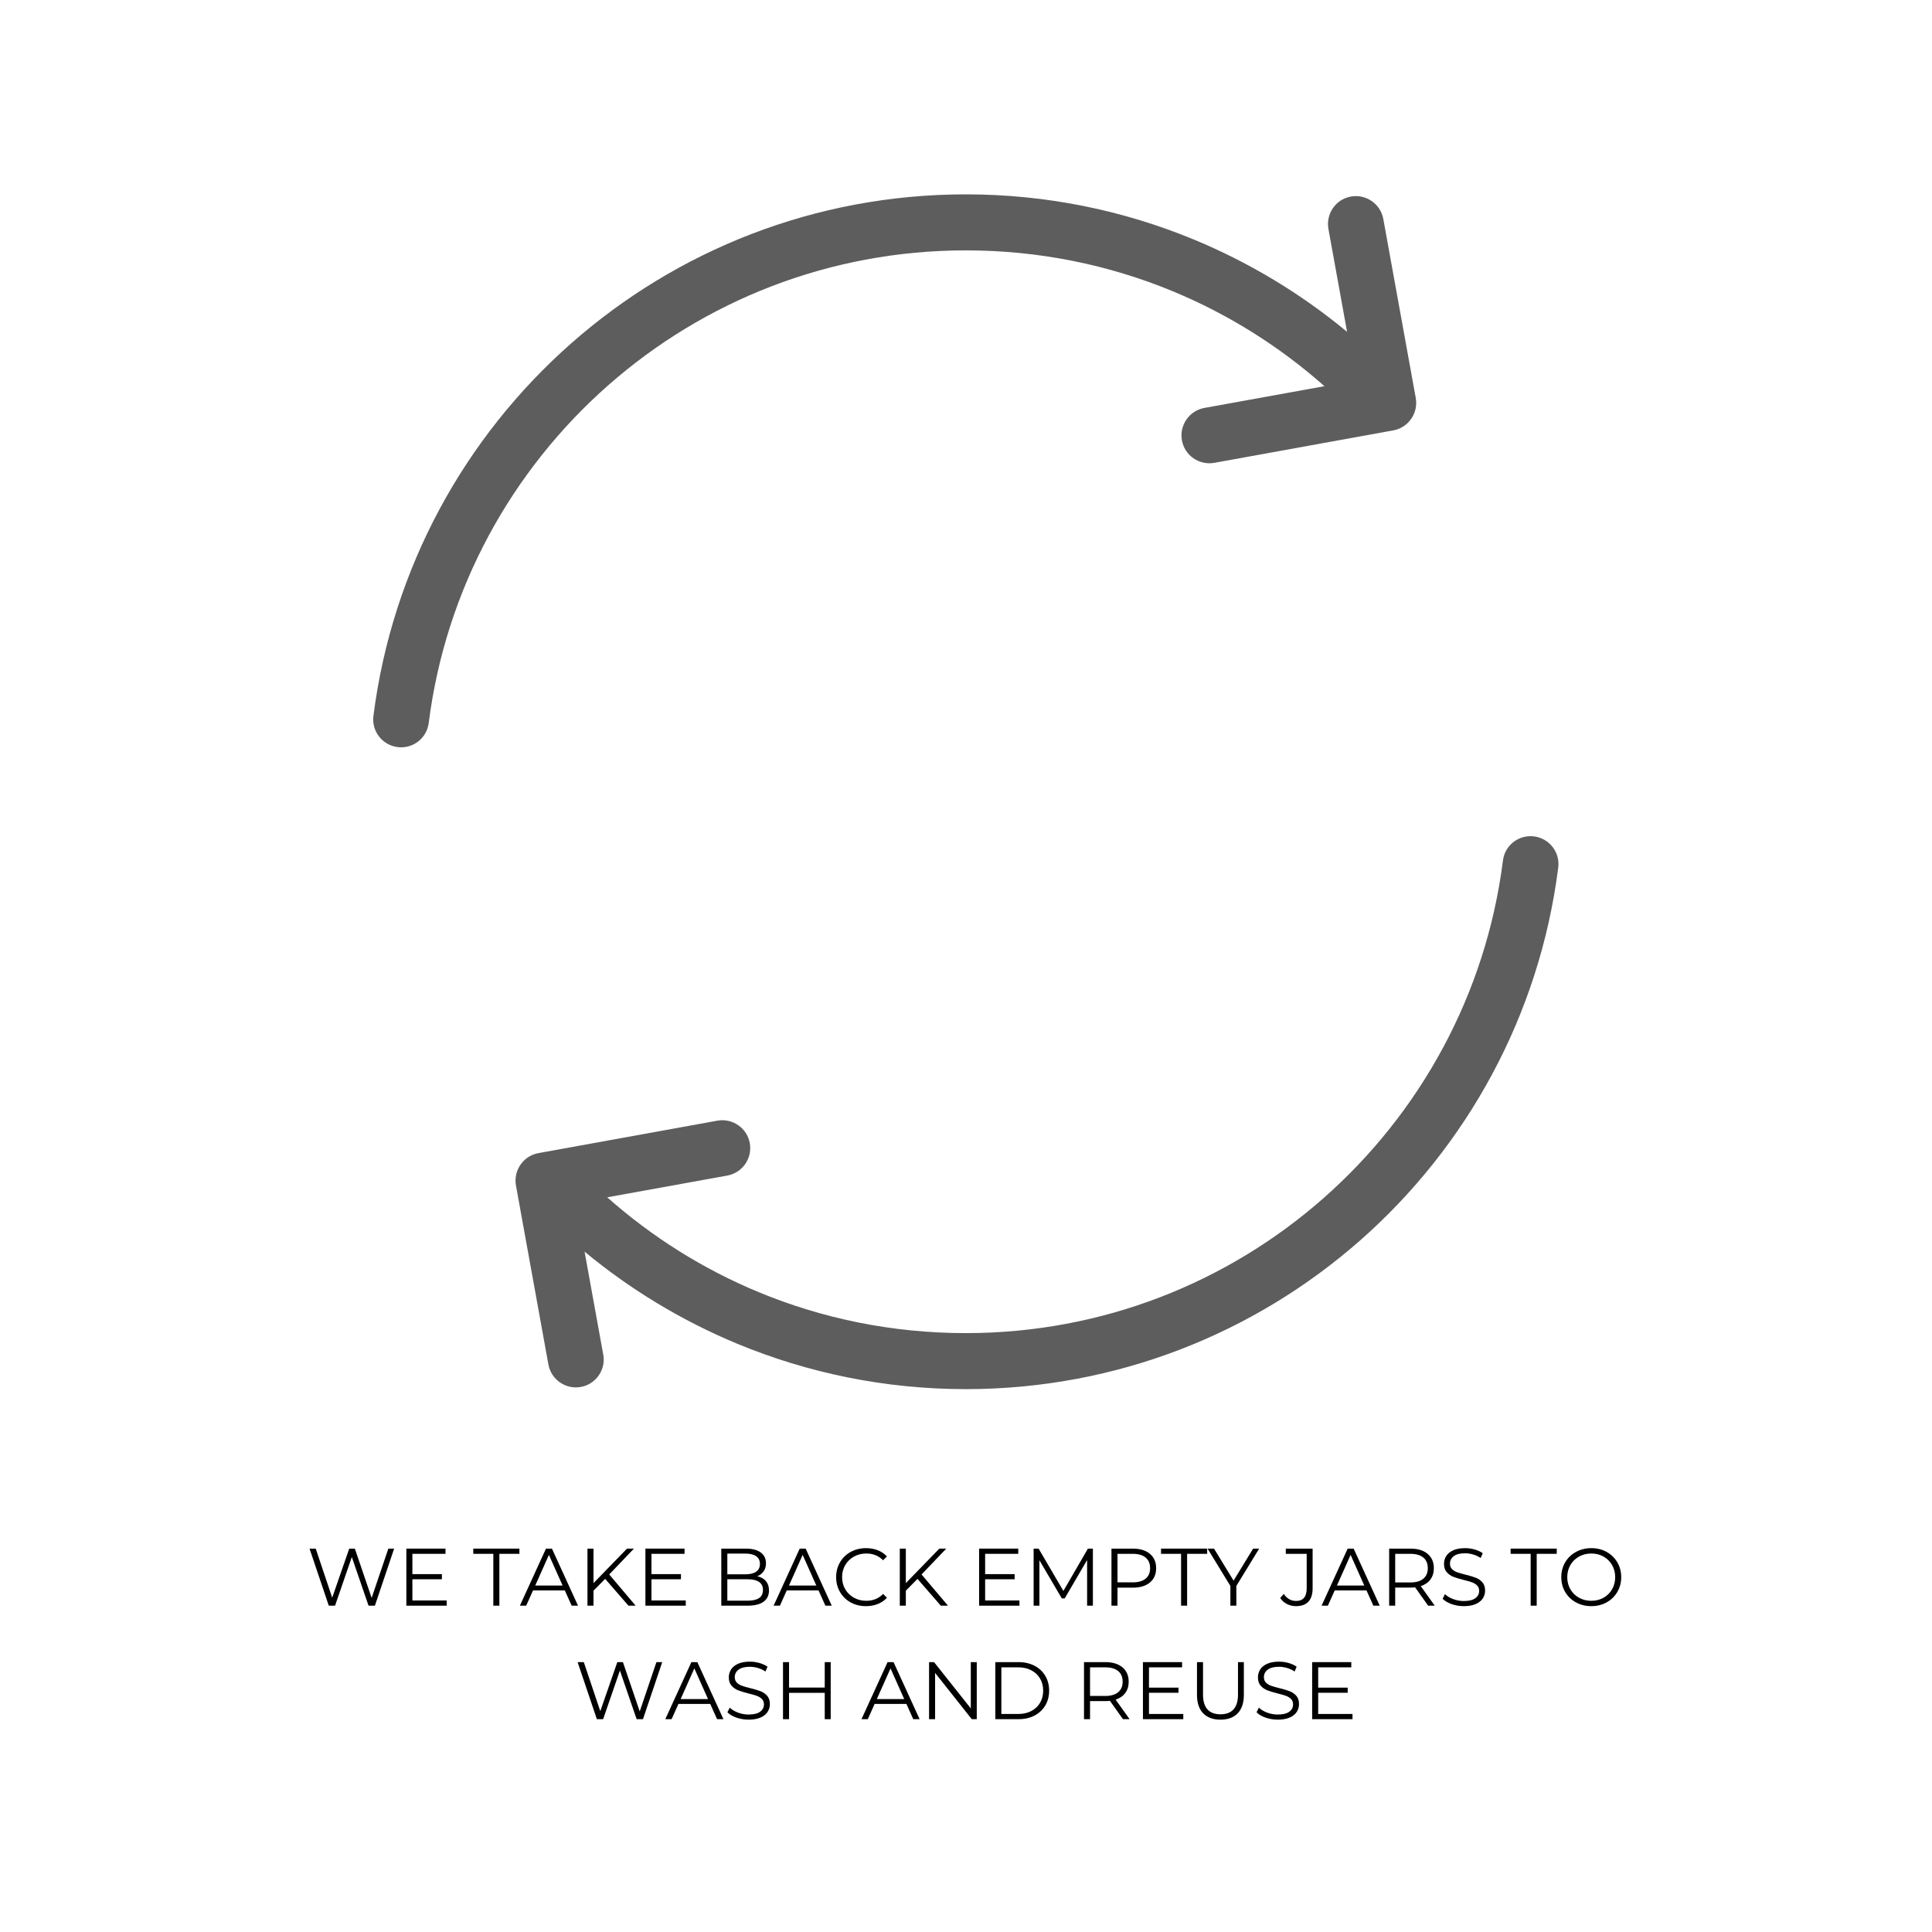 <svg version="1.0" preserveAspectRatio="xMidYMid meet" height="1600" viewBox="0 0 1200 1200" zoomAndPan="magnify" width="1600" xmlns:xlink="http://www.w3.org/1999/xlink" xmlns="http://www.w3.org/2000/svg"><defs><g></g></defs><path fill-rule="nonzero" fill-opacity="1" d="M 822.637 239.867 C 794.902 215.301 763.164 195.293 728.543 180.953 C 688.977 164.566 645.551 155.516 599.895 155.516 C 514.777 155.516 437.039 187.148 377.848 239.242 C 317.859 292.031 276.832 365.801 266.289 449.039 C 265.105 458.535 256.441 465.254 246.941 464.035 C 237.441 462.816 230.723 454.152 231.941 444.688 C 243.598 352.715 288.836 271.324 354.918 213.145 C 420.305 155.586 506.043 120.719 599.93 120.719 C 650.074 120.719 697.988 130.742 741.766 148.871 C 776.391 163.242 808.367 182.625 836.695 206.113 L 825.105 142.191 C 823.438 132.758 829.664 123.746 839.094 122.078 C 848.488 120.406 857.504 126.637 859.207 136.066 L 879.355 247.211 C 881.027 256.605 874.797 265.617 865.367 267.324 L 754.223 287.473 C 744.793 289.141 735.781 282.879 734.109 273.48 C 732.438 264.086 738.668 255.074 748.098 253.367 L 822.672 239.867 Z M 374.719 841.348 C 376.387 850.777 370.16 859.789 360.73 861.461 C 351.332 863.133 342.32 856.902 340.617 847.473 L 320.469 736.328 C 318.797 726.934 325.027 717.922 334.457 716.215 L 445.602 696.066 C 455.031 694.398 464.043 700.66 465.715 710.055 C 467.383 719.453 461.156 728.465 451.727 730.168 L 377.152 743.672 C 404.887 768.238 436.625 788.246 471.246 802.582 C 510.812 818.973 554.238 828.02 599.895 828.02 C 685.012 828.02 762.75 796.391 821.941 744.297 C 881.93 691.508 922.957 617.738 933.5 534.5 C 934.684 525 943.348 518.285 952.848 519.504 C 962.348 520.723 969.066 529.387 967.848 538.852 C 956.191 630.82 910.953 712.215 844.871 770.395 C 779.484 827.949 693.746 862.816 599.859 862.816 C 549.715 862.816 501.801 852.797 458.023 834.668 C 423.398 820.297 391.422 800.914 363.094 777.426 L 374.684 841.348 Z M 374.719 841.348" fill="#5d5d5d"></path><g fill-opacity="1" fill="#000000"><g transform="translate(190.383, 997.314)"><g><path d="M 54.422 -35.438 L 42.469 0 L 38.531 0 L 28.141 -30.219 L 17.719 0 L 13.828 0 L 1.875 -35.438 L 5.719 -35.438 L 15.953 -4.969 L 26.531 -35.438 L 30.016 -35.438 L 40.453 -4.812 L 50.828 -35.438 Z M 54.422 -35.438"></path></g></g></g><g fill-opacity="1" fill="#000000"><g transform="translate(246.627, 997.314)"><g><path d="M 30.828 -3.234 L 30.828 0 L 5.766 0 L 5.766 -35.438 L 30.078 -35.438 L 30.078 -32.203 L 9.516 -32.203 L 9.516 -19.594 L 27.844 -19.594 L 27.844 -16.406 L 9.516 -16.406 L 9.516 -3.234 Z M 30.828 -3.234"></path></g></g></g><g fill-opacity="1" fill="#000000"><g transform="translate(280.495, 997.314)"><g></g></g></g><g fill-opacity="1" fill="#000000"><g transform="translate(293.759, 997.314)"><g><path d="M 12.656 -32.203 L 0.203 -32.203 L 0.203 -35.438 L 28.859 -35.438 L 28.859 -32.203 L 16.406 -32.203 L 16.406 0 L 12.656 0 Z M 12.656 -32.203"></path></g></g></g><g fill-opacity="1" fill="#000000"><g transform="translate(322.818, 997.314)"><g><path d="M 28 -9.469 L 8.25 -9.469 L 4 0 L 0.094 0 L 16.297 -35.438 L 20 -35.438 L 36.203 0 L 32.25 0 Z M 26.625 -12.5 L 18.125 -31.547 L 9.625 -12.5 Z M 26.625 -12.5"></path></g></g></g><g fill-opacity="1" fill="#000000"><g transform="translate(359.116, 997.314)"><g><path d="M 16.75 -16.656 L 9.516 -9.312 L 9.516 0 L 5.766 0 L 5.766 -35.438 L 9.516 -35.438 L 9.516 -14.016 L 30.328 -35.438 L 34.625 -35.438 L 19.281 -19.391 L 35.688 0 L 31.234 0 Z M 16.75 -16.656"></path></g></g></g><g fill-opacity="1" fill="#000000"><g transform="translate(395.111, 997.314)"><g><path d="M 30.828 -3.234 L 30.828 0 L 5.766 0 L 5.766 -35.438 L 30.078 -35.438 L 30.078 -32.203 L 9.516 -32.203 L 9.516 -19.594 L 27.844 -19.594 L 27.844 -16.406 L 9.516 -16.406 L 9.516 -3.234 Z M 30.828 -3.234"></path></g></g></g><g fill-opacity="1" fill="#000000"><g transform="translate(428.979, 997.314)"><g></g></g></g><g fill-opacity="1" fill="#000000"><g transform="translate(442.243, 997.314)"><g><path d="M 28.094 -18.281 C 30.426 -17.77 32.223 -16.766 33.484 -15.266 C 34.754 -13.766 35.391 -11.832 35.391 -9.469 C 35.391 -6.426 34.266 -4.086 32.016 -2.453 C 29.773 -0.816 26.461 0 22.078 0 L 5.766 0 L 5.766 -35.438 L 21.062 -35.438 C 25.008 -35.438 28.07 -34.641 30.25 -33.047 C 32.426 -31.461 33.516 -29.223 33.516 -26.328 C 33.516 -24.367 33.031 -22.703 32.062 -21.328 C 31.102 -19.961 29.781 -18.945 28.094 -18.281 Z M 9.516 -32.344 L 9.516 -19.484 L 20.812 -19.484 C 23.676 -19.484 25.883 -20.031 27.438 -21.125 C 28.988 -22.227 29.766 -23.828 29.766 -25.922 C 29.766 -28.016 28.988 -29.609 27.438 -30.703 C 25.883 -31.797 23.676 -32.344 20.812 -32.344 Z M 22.016 -3.094 C 25.191 -3.094 27.586 -3.629 29.203 -4.703 C 30.828 -5.785 31.641 -7.473 31.641 -9.766 C 31.641 -14.191 28.43 -16.406 22.016 -16.406 L 9.516 -16.406 L 9.516 -3.094 Z M 22.016 -3.094"></path></g></g></g><g fill-opacity="1" fill="#000000"><g transform="translate(480.414, 997.314)"><g><path d="M 28 -9.469 L 8.25 -9.469 L 4 0 L 0.094 0 L 16.297 -35.438 L 20 -35.438 L 36.203 0 L 32.25 0 Z M 26.625 -12.5 L 18.125 -31.547 L 9.625 -12.5 Z M 26.625 -12.5"></path></g></g></g><g fill-opacity="1" fill="#000000"><g transform="translate(516.712, 997.314)"><g><path d="M 21.156 0.297 C 17.645 0.297 14.477 -0.477 11.656 -2.031 C 8.844 -3.582 6.633 -5.734 5.031 -8.484 C 3.426 -11.234 2.625 -14.312 2.625 -17.719 C 2.625 -21.125 3.426 -24.203 5.031 -26.953 C 6.633 -29.703 8.852 -31.852 11.688 -33.406 C 14.531 -34.957 17.707 -35.734 21.219 -35.734 C 23.844 -35.734 26.27 -35.297 28.5 -34.422 C 30.727 -33.547 32.617 -32.266 34.172 -30.578 L 31.797 -28.203 C 29.023 -31.004 25.531 -32.406 21.312 -32.406 C 18.508 -32.406 15.957 -31.758 13.656 -30.469 C 11.363 -29.188 9.566 -27.43 8.266 -25.203 C 6.973 -22.984 6.328 -20.488 6.328 -17.719 C 6.328 -14.945 6.973 -12.445 8.266 -10.219 C 9.566 -8 11.363 -6.242 13.656 -4.953 C 15.957 -3.672 18.508 -3.031 21.312 -3.031 C 25.562 -3.031 29.055 -4.453 31.797 -7.297 L 34.172 -4.906 C 32.617 -3.219 30.719 -1.926 28.469 -1.031 C 26.227 -0.145 23.789 0.297 21.156 0.297 Z M 21.156 0.297"></path></g></g></g><g fill-opacity="1" fill="#000000"><g transform="translate(553.112, 997.314)"><g><path d="M 16.75 -16.656 L 9.516 -9.312 L 9.516 0 L 5.766 0 L 5.766 -35.438 L 9.516 -35.438 L 9.516 -14.016 L 30.328 -35.438 L 34.625 -35.438 L 19.281 -19.391 L 35.688 0 L 31.234 0 Z M 16.75 -16.656"></path></g></g></g><g fill-opacity="1" fill="#000000"><g transform="translate(589.106, 997.314)"><g></g></g></g><g fill-opacity="1" fill="#000000"><g transform="translate(602.37, 997.314)"><g><path d="M 30.828 -3.234 L 30.828 0 L 5.766 0 L 5.766 -35.438 L 30.078 -35.438 L 30.078 -32.203 L 9.516 -32.203 L 9.516 -19.594 L 27.844 -19.594 L 27.844 -16.406 L 9.516 -16.406 L 9.516 -3.234 Z M 30.828 -3.234"></path></g></g></g><g fill-opacity="1" fill="#000000"><g transform="translate(636.238, 997.314)"><g><path d="M 42.578 -35.438 L 42.578 0 L 38.984 0 L 38.984 -28.344 L 25.062 -4.5 L 23.281 -4.5 L 9.359 -28.203 L 9.359 0 L 5.766 0 L 5.766 -35.438 L 8.859 -35.438 L 24.25 -9.156 L 39.484 -35.438 Z M 42.578 -35.438"></path></g></g></g><g fill-opacity="1" fill="#000000"><g transform="translate(684.585, 997.314)"><g><path d="M 19.031 -35.438 C 23.551 -35.438 27.094 -34.352 29.656 -32.188 C 32.227 -30.031 33.516 -27.062 33.516 -23.281 C 33.516 -19.508 32.227 -16.551 29.656 -14.406 C 27.094 -12.258 23.551 -11.188 19.031 -11.188 L 9.516 -11.188 L 9.516 0 L 5.766 0 L 5.766 -35.438 Z M 18.938 -14.484 C 22.445 -14.484 25.129 -15.25 26.984 -16.781 C 28.836 -18.312 29.766 -20.477 29.766 -23.281 C 29.766 -26.156 28.836 -28.359 26.984 -29.891 C 25.129 -31.43 22.445 -32.203 18.938 -32.203 L 9.516 -32.203 L 9.516 -14.484 Z M 18.938 -14.484"></path></g></g></g><g fill-opacity="1" fill="#000000"><g transform="translate(720.934, 997.314)"><g><path d="M 12.656 -32.203 L 0.203 -32.203 L 0.203 -35.438 L 28.859 -35.438 L 28.859 -32.203 L 16.406 -32.203 L 16.406 0 L 12.656 0 Z M 12.656 -32.203"></path></g></g></g><g fill-opacity="1" fill="#000000"><g transform="translate(749.993, 997.314)"><g><path d="M 17.922 -12.25 L 17.922 0 L 14.219 0 L 14.219 -12.25 L 0.047 -35.438 L 4.047 -35.438 L 16.203 -15.547 L 28.344 -35.438 L 32.094 -35.438 Z M 17.922 -12.25"></path></g></g></g><g fill-opacity="1" fill="#000000"><g transform="translate(782.139, 997.314)"><g></g></g></g><g fill-opacity="1" fill="#000000"><g transform="translate(795.403, 997.314)"><g><path d="M 9.562 0.297 C 7.539 0.297 5.664 -0.141 3.938 -1.016 C 2.219 -1.891 0.82 -3.141 -0.25 -4.766 L 1.969 -7.297 C 3.926 -4.391 6.477 -2.938 9.625 -2.938 C 14.008 -2.938 16.203 -5.535 16.203 -10.734 L 16.203 -32.203 L 3.234 -32.203 L 3.234 -35.438 L 19.891 -35.438 L 19.891 -10.891 C 19.891 -7.172 19.02 -4.375 17.281 -2.5 C 15.551 -0.633 12.977 0.297 9.562 0.297 Z M 9.562 0.297"></path></g></g></g><g fill-opacity="1" fill="#000000"><g transform="translate(820.766, 997.314)"><g><path d="M 28 -9.469 L 8.25 -9.469 L 4 0 L 0.094 0 L 16.297 -35.438 L 20 -35.438 L 36.203 0 L 32.25 0 Z M 26.625 -12.5 L 18.125 -31.547 L 9.625 -12.5 Z M 26.625 -12.5"></path></g></g></g><g fill-opacity="1" fill="#000000"><g transform="translate(857.065, 997.314)"><g><path d="M 29.969 0 L 21.875 -11.391 C 20.957 -11.285 20.008 -11.234 19.031 -11.234 L 9.516 -11.234 L 9.516 0 L 5.766 0 L 5.766 -35.438 L 19.031 -35.438 C 23.551 -35.438 27.094 -34.352 29.656 -32.188 C 32.227 -30.031 33.516 -27.062 33.516 -23.281 C 33.516 -20.52 32.812 -18.188 31.406 -16.281 C 30.008 -14.375 28.008 -13 25.406 -12.156 L 34.078 0 Z M 18.938 -14.422 C 22.445 -14.422 25.129 -15.195 26.984 -16.75 C 28.836 -18.301 29.766 -20.477 29.766 -23.281 C 29.766 -26.156 28.836 -28.359 26.984 -29.891 C 25.129 -31.43 22.445 -32.203 18.938 -32.203 L 9.516 -32.203 L 9.516 -14.422 Z M 18.938 -14.422"></path></g></g></g><g fill-opacity="1" fill="#000000"><g transform="translate(893.667, 997.314)"><g><path d="M 15.547 0.297 C 12.91 0.297 10.383 -0.125 7.969 -0.969 C 5.562 -1.812 3.695 -2.922 2.375 -4.297 L 3.844 -7.188 C 5.125 -5.906 6.828 -4.867 8.953 -4.078 C 11.086 -3.285 13.285 -2.891 15.547 -2.891 C 18.711 -2.891 21.086 -3.469 22.672 -4.625 C 24.266 -5.789 25.062 -7.301 25.062 -9.156 C 25.062 -10.582 24.629 -11.719 23.766 -12.562 C 22.91 -13.406 21.859 -14.051 20.609 -14.5 C 19.359 -14.957 17.617 -15.457 15.391 -16 C 12.723 -16.676 10.594 -17.328 9 -17.953 C 7.414 -18.578 6.055 -19.531 4.922 -20.812 C 3.797 -22.094 3.234 -23.828 3.234 -26.016 C 3.234 -27.805 3.707 -29.438 4.656 -30.906 C 5.602 -32.375 7.055 -33.547 9.016 -34.422 C 10.973 -35.297 13.398 -35.734 16.297 -35.734 C 18.328 -35.734 20.312 -35.457 22.25 -34.906 C 24.188 -34.352 25.863 -33.586 27.281 -32.609 L 26.016 -29.609 C 24.535 -30.586 22.953 -31.32 21.266 -31.812 C 19.578 -32.301 17.922 -32.547 16.297 -32.547 C 13.191 -32.547 10.852 -31.945 9.281 -30.75 C 7.719 -29.551 6.938 -28.008 6.938 -26.125 C 6.938 -24.707 7.363 -23.566 8.219 -22.703 C 9.082 -21.848 10.164 -21.191 11.469 -20.734 C 12.77 -20.273 14.516 -19.773 16.703 -19.234 C 19.305 -18.598 21.406 -17.969 23 -17.344 C 24.602 -16.719 25.961 -15.77 27.078 -14.5 C 28.191 -13.238 28.75 -11.523 28.75 -9.359 C 28.75 -7.578 28.27 -5.953 27.312 -4.484 C 26.352 -3.016 24.875 -1.848 22.875 -0.984 C 20.883 -0.129 18.441 0.297 15.547 0.297 Z M 15.547 0.297"></path></g></g></g><g fill-opacity="1" fill="#000000"><g transform="translate(924.801, 997.314)"><g></g></g></g><g fill-opacity="1" fill="#000000"><g transform="translate(938.065, 997.314)"><g><path d="M 12.656 -32.203 L 0.203 -32.203 L 0.203 -35.438 L 28.859 -35.438 L 28.859 -32.203 L 16.406 -32.203 L 16.406 0 L 12.656 0 Z M 12.656 -32.203"></path></g></g></g><g fill-opacity="1" fill="#000000"><g transform="translate(967.124, 997.314)"><g><path d="M 21.266 0.297 C 17.754 0.297 14.57 -0.484 11.719 -2.047 C 8.863 -3.617 6.633 -5.77 5.031 -8.5 C 3.426 -11.238 2.625 -14.312 2.625 -17.719 C 2.625 -21.125 3.426 -24.191 5.031 -26.922 C 6.633 -29.66 8.863 -31.812 11.719 -33.375 C 14.57 -34.945 17.754 -35.734 21.266 -35.734 C 24.773 -35.734 27.938 -34.957 30.75 -33.406 C 33.57 -31.852 35.789 -29.703 37.406 -26.953 C 39.031 -24.203 39.844 -21.125 39.844 -17.719 C 39.844 -14.312 39.031 -11.234 37.406 -8.484 C 35.789 -5.734 33.57 -3.582 30.75 -2.031 C 27.938 -0.477 24.773 0.297 21.266 0.297 Z M 21.266 -3.031 C 24.066 -3.031 26.598 -3.66 28.859 -4.922 C 31.117 -6.191 32.891 -7.945 34.172 -10.188 C 35.453 -12.438 36.094 -14.945 36.094 -17.719 C 36.094 -20.488 35.453 -22.992 34.172 -25.234 C 32.891 -27.484 31.117 -29.238 28.859 -30.5 C 26.598 -31.77 24.066 -32.406 21.266 -32.406 C 18.461 -32.406 15.922 -31.77 13.641 -30.5 C 11.359 -29.238 9.566 -27.484 8.266 -25.234 C 6.973 -22.992 6.328 -20.488 6.328 -17.719 C 6.328 -14.945 6.973 -12.438 8.266 -10.188 C 9.566 -7.945 11.359 -6.191 13.641 -4.922 C 15.922 -3.66 18.461 -3.031 21.266 -3.031 Z M 21.266 -3.031"></path></g></g></g><g fill-opacity="1" fill="#000000"><g transform="translate(356.895, 1067.814)"><g><path d="M 54.422 -35.438 L 42.469 0 L 38.531 0 L 28.141 -30.219 L 17.719 0 L 13.828 0 L 1.875 -35.438 L 5.719 -35.438 L 15.953 -4.969 L 26.531 -35.438 L 30.016 -35.438 L 40.453 -4.812 L 50.828 -35.438 Z M 54.422 -35.438"></path></g></g></g><g fill-opacity="1" fill="#000000"><g transform="translate(413.139, 1067.814)"><g><path d="M 28 -9.469 L 8.25 -9.469 L 4 0 L 0.094 0 L 16.297 -35.438 L 20 -35.438 L 36.203 0 L 32.25 0 Z M 26.625 -12.5 L 18.125 -31.547 L 9.625 -12.5 Z M 26.625 -12.5"></path></g></g></g><g fill-opacity="1" fill="#000000"><g transform="translate(449.437, 1067.814)"><g><path d="M 15.547 0.297 C 12.91 0.297 10.383 -0.125 7.969 -0.969 C 5.562 -1.812 3.695 -2.922 2.375 -4.297 L 3.844 -7.188 C 5.125 -5.906 6.828 -4.867 8.953 -4.078 C 11.086 -3.285 13.285 -2.891 15.547 -2.891 C 18.711 -2.891 21.086 -3.469 22.672 -4.625 C 24.266 -5.789 25.062 -7.301 25.062 -9.156 C 25.062 -10.582 24.629 -11.719 23.766 -12.562 C 22.91 -13.406 21.859 -14.051 20.609 -14.5 C 19.359 -14.957 17.617 -15.457 15.391 -16 C 12.723 -16.676 10.594 -17.328 9 -17.953 C 7.414 -18.578 6.055 -19.531 4.922 -20.812 C 3.797 -22.094 3.234 -23.828 3.234 -26.016 C 3.234 -27.805 3.707 -29.438 4.656 -30.906 C 5.602 -32.375 7.055 -33.547 9.016 -34.422 C 10.973 -35.297 13.398 -35.734 16.297 -35.734 C 18.328 -35.734 20.312 -35.457 22.25 -34.906 C 24.188 -34.352 25.863 -33.586 27.281 -32.609 L 26.016 -29.609 C 24.535 -30.586 22.953 -31.32 21.266 -31.812 C 19.578 -32.301 17.922 -32.547 16.297 -32.547 C 13.191 -32.547 10.852 -31.945 9.281 -30.75 C 7.719 -29.551 6.938 -28.008 6.938 -26.125 C 6.938 -24.707 7.363 -23.566 8.219 -22.703 C 9.082 -21.848 10.164 -21.191 11.469 -20.734 C 12.77 -20.273 14.516 -19.773 16.703 -19.234 C 19.305 -18.598 21.406 -17.969 23 -17.344 C 24.602 -16.719 25.961 -15.77 27.078 -14.5 C 28.191 -13.238 28.75 -11.523 28.75 -9.359 C 28.75 -7.578 28.27 -5.953 27.312 -4.484 C 26.352 -3.016 24.875 -1.848 22.875 -0.984 C 20.883 -0.129 18.441 0.297 15.547 0.297 Z M 15.547 0.297"></path></g></g></g><g fill-opacity="1" fill="#000000"><g transform="translate(480.572, 1067.814)"><g><path d="M 35.391 -35.438 L 35.391 0 L 31.688 0 L 31.688 -16.359 L 9.516 -16.359 L 9.516 0 L 5.766 0 L 5.766 -35.438 L 9.516 -35.438 L 9.516 -19.641 L 31.688 -19.641 L 31.688 -35.438 Z M 35.391 -35.438"></path></g></g></g><g fill-opacity="1" fill="#000000"><g transform="translate(521.73, 1067.814)"><g></g></g></g><g fill-opacity="1" fill="#000000"><g transform="translate(534.994, 1067.814)"><g><path d="M 28 -9.469 L 8.25 -9.469 L 4 0 L 0.094 0 L 16.297 -35.438 L 20 -35.438 L 36.203 0 L 32.25 0 Z M 26.625 -12.5 L 18.125 -31.547 L 9.625 -12.5 Z M 26.625 -12.5"></path></g></g></g><g fill-opacity="1" fill="#000000"><g transform="translate(571.292, 1067.814)"><g><path d="M 35.391 -35.438 L 35.391 0 L 32.297 0 L 9.516 -28.75 L 9.516 0 L 5.766 0 L 5.766 -35.438 L 8.859 -35.438 L 31.688 -6.688 L 31.688 -35.438 Z M 35.391 -35.438"></path></g></g></g><g fill-opacity="1" fill="#000000"><g transform="translate(612.45, 1067.814)"><g><path d="M 5.766 -35.438 L 20.203 -35.438 C 23.941 -35.438 27.242 -34.688 30.109 -33.188 C 32.984 -31.688 35.211 -29.594 36.797 -26.906 C 38.391 -24.219 39.188 -21.156 39.188 -17.719 C 39.188 -14.281 38.391 -11.219 36.797 -8.531 C 35.211 -5.844 32.984 -3.75 30.109 -2.25 C 27.242 -0.75 23.941 0 20.203 0 L 5.766 0 Z M 20 -3.234 C 23.102 -3.234 25.816 -3.848 28.141 -5.078 C 30.473 -6.316 32.281 -8.023 33.562 -10.203 C 34.844 -12.379 35.484 -14.883 35.484 -17.719 C 35.484 -20.551 34.844 -23.055 33.562 -25.234 C 32.281 -27.41 30.473 -29.113 28.141 -30.344 C 25.816 -31.582 23.102 -32.203 20 -32.203 L 9.516 -32.203 L 9.516 -3.234 Z M 20 -3.234"></path></g></g></g><g fill-opacity="1" fill="#000000"><g transform="translate(654.266, 1067.814)"><g></g></g></g><g fill-opacity="1" fill="#000000"><g transform="translate(667.53, 1067.814)"><g><path d="M 29.969 0 L 21.875 -11.391 C 20.957 -11.285 20.008 -11.234 19.031 -11.234 L 9.516 -11.234 L 9.516 0 L 5.766 0 L 5.766 -35.438 L 19.031 -35.438 C 23.551 -35.438 27.094 -34.352 29.656 -32.188 C 32.227 -30.031 33.516 -27.062 33.516 -23.281 C 33.516 -20.52 32.812 -18.188 31.406 -16.281 C 30.008 -14.375 28.008 -13 25.406 -12.156 L 34.078 0 Z M 18.938 -14.422 C 22.445 -14.422 25.129 -15.195 26.984 -16.75 C 28.836 -18.301 29.766 -20.477 29.766 -23.281 C 29.766 -26.156 28.836 -28.359 26.984 -29.891 C 25.129 -31.43 22.445 -32.203 18.938 -32.203 L 9.516 -32.203 L 9.516 -14.422 Z M 18.938 -14.422"></path></g></g></g><g fill-opacity="1" fill="#000000"><g transform="translate(704.132, 1067.814)"><g><path d="M 30.828 -3.234 L 30.828 0 L 5.766 0 L 5.766 -35.438 L 30.078 -35.438 L 30.078 -32.203 L 9.516 -32.203 L 9.516 -19.594 L 27.844 -19.594 L 27.844 -16.406 L 9.516 -16.406 L 9.516 -3.234 Z M 30.828 -3.234"></path></g></g></g><g fill-opacity="1" fill="#000000"><g transform="translate(738, 1067.814)"><g><path d="M 20.047 0.297 C 15.453 0.297 11.875 -1.016 9.312 -3.641 C 6.75 -6.273 5.469 -10.109 5.469 -15.141 L 5.469 -35.438 L 9.219 -35.438 L 9.219 -15.281 C 9.219 -11.164 10.145 -8.094 12 -6.062 C 13.852 -4.039 16.535 -3.031 20.047 -3.031 C 23.586 -3.031 26.285 -4.039 28.141 -6.062 C 30.004 -8.094 30.938 -11.164 30.938 -15.281 L 30.938 -35.438 L 34.578 -35.438 L 34.578 -15.141 C 34.578 -10.109 33.301 -6.273 30.75 -3.641 C 28.207 -1.016 24.641 0.297 20.047 0.297 Z M 20.047 0.297"></path></g></g></g><g fill-opacity="1" fill="#000000"><g transform="translate(778.095, 1067.814)"><g><path d="M 15.547 0.297 C 12.91 0.297 10.383 -0.125 7.969 -0.969 C 5.562 -1.812 3.695 -2.922 2.375 -4.297 L 3.844 -7.188 C 5.125 -5.906 6.828 -4.867 8.953 -4.078 C 11.086 -3.285 13.285 -2.891 15.547 -2.891 C 18.711 -2.891 21.086 -3.469 22.672 -4.625 C 24.266 -5.789 25.062 -7.301 25.062 -9.156 C 25.062 -10.582 24.629 -11.719 23.766 -12.562 C 22.91 -13.406 21.859 -14.051 20.609 -14.5 C 19.359 -14.957 17.617 -15.457 15.391 -16 C 12.723 -16.676 10.594 -17.328 9 -17.953 C 7.414 -18.578 6.055 -19.531 4.922 -20.812 C 3.797 -22.094 3.234 -23.828 3.234 -26.016 C 3.234 -27.805 3.707 -29.438 4.656 -30.906 C 5.602 -32.375 7.055 -33.547 9.016 -34.422 C 10.973 -35.297 13.398 -35.734 16.297 -35.734 C 18.328 -35.734 20.312 -35.457 22.25 -34.906 C 24.188 -34.352 25.863 -33.586 27.281 -32.609 L 26.016 -29.609 C 24.535 -30.586 22.953 -31.32 21.266 -31.812 C 19.578 -32.301 17.922 -32.547 16.297 -32.547 C 13.191 -32.547 10.852 -31.945 9.281 -30.75 C 7.719 -29.551 6.938 -28.008 6.938 -26.125 C 6.938 -24.707 7.363 -23.566 8.219 -22.703 C 9.082 -21.848 10.164 -21.191 11.469 -20.734 C 12.77 -20.273 14.516 -19.773 16.703 -19.234 C 19.305 -18.598 21.406 -17.969 23 -17.344 C 24.602 -16.719 25.961 -15.77 27.078 -14.5 C 28.191 -13.238 28.75 -11.523 28.75 -9.359 C 28.75 -7.578 28.27 -5.953 27.312 -4.484 C 26.352 -3.016 24.875 -1.848 22.875 -0.984 C 20.883 -0.129 18.441 0.297 15.547 0.297 Z M 15.547 0.297"></path></g></g></g><g fill-opacity="1" fill="#000000"><g transform="translate(809.23, 1067.814)"><g><path d="M 30.828 -3.234 L 30.828 0 L 5.766 0 L 5.766 -35.438 L 30.078 -35.438 L 30.078 -32.203 L 9.516 -32.203 L 9.516 -19.594 L 27.844 -19.594 L 27.844 -16.406 L 9.516 -16.406 L 9.516 -3.234 Z M 30.828 -3.234"></path></g></g></g></svg>